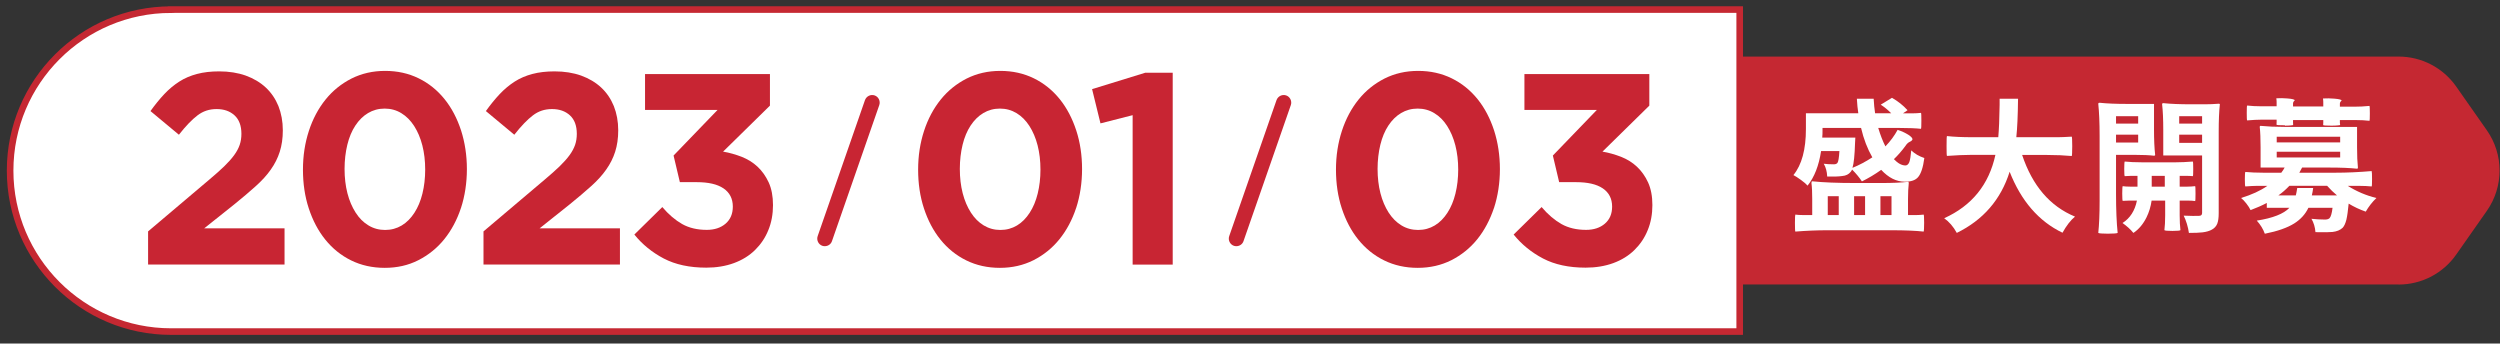 <svg width="262" height="36" viewBox="0 0 262 36" fill="none" xmlns="http://www.w3.org/2000/svg">
<rect x="0" y="0" width="262" height="36" fill="#333333" stroke="none"/>
<path d="M17.93 1H182.32V34.75H17.93C8.62 34.75 1.06 27.19 1.06 17.88C1.06 8.57 8.62 1.01 17.93 1.01V1Z" fill="white" stroke="#C52832" stroke-width="0.69" stroke-miterlimit="10"/>
<path d="M20.7 12.09C20.12 12.53 19.47 13.2 18.75 14.12L15.77 11.64C16.25 10.97 16.73 10.38 17.22 9.86C17.71 9.34 18.23 8.91 18.79 8.55C19.35 8.19 19.97 7.93 20.65 7.75C21.33 7.57 22.1 7.48 22.97 7.48C24 7.48 24.93 7.63 25.75 7.92C26.57 8.22 27.27 8.63 27.85 9.17C28.43 9.71 28.87 10.36 29.18 11.12C29.48 11.88 29.64 12.73 29.64 13.66C29.64 14.5 29.53 15.24 29.32 15.9C29.11 16.56 28.8 17.18 28.38 17.77C27.97 18.36 27.44 18.94 26.79 19.52C26.15 20.1 25.4 20.73 24.55 21.42L21.4 23.93H29.82V27.72H15.52V24.25L21.95 18.81C22.56 18.3 23.07 17.84 23.5 17.43C23.92 17.02 24.27 16.63 24.54 16.26C24.81 15.89 25 15.53 25.12 15.18C25.24 14.83 25.3 14.44 25.3 14.03C25.3 13.18 25.06 12.53 24.58 12.09C24.1 11.65 23.48 11.43 22.7 11.43C21.92 11.43 21.28 11.65 20.7 12.09Z" fill="#C82533"/>
<path d="M48.31 21.79C47.9 23.04 47.31 24.14 46.56 25.07C45.81 26 44.9 26.73 43.84 27.27C42.78 27.81 41.61 28.07 40.32 28.07C39.03 28.07 37.86 27.81 36.8 27.29C35.74 26.77 34.84 26.04 34.09 25.11C33.34 24.18 32.77 23.09 32.36 21.84C31.95 20.59 31.75 19.24 31.75 17.78C31.75 16.32 31.96 14.98 32.37 13.72C32.78 12.46 33.37 11.36 34.12 10.43C34.87 9.5 35.78 8.77 36.84 8.23C37.9 7.7 39.07 7.43 40.36 7.43C41.65 7.43 42.82 7.69 43.88 8.21C44.94 8.73 45.84 9.46 46.59 10.39C47.34 11.32 47.91 12.42 48.32 13.67C48.72 14.92 48.93 16.28 48.93 17.72C48.93 19.16 48.72 20.54 48.31 21.8V21.79ZM44.26 15.23C44.06 14.45 43.77 13.78 43.4 13.2C43.03 12.63 42.59 12.18 42.06 11.86C41.54 11.54 40.95 11.38 40.31 11.38C39.67 11.38 39.09 11.54 38.57 11.85C38.05 12.16 37.61 12.6 37.24 13.16C36.87 13.72 36.59 14.39 36.4 15.17C36.21 15.95 36.11 16.8 36.11 17.71C36.11 18.62 36.21 19.47 36.41 20.25C36.61 21.03 36.9 21.7 37.27 22.28C37.64 22.86 38.08 23.3 38.61 23.62C39.13 23.94 39.72 24.1 40.36 24.1C41 24.1 41.58 23.94 42.1 23.63C42.62 23.32 43.06 22.87 43.43 22.3C43.8 21.73 44.08 21.06 44.27 20.29C44.46 19.52 44.56 18.68 44.56 17.77C44.56 16.86 44.46 16.01 44.26 15.23V15.23Z" fill="#C82533"/>
<path d="M55.85 12.09C55.27 12.53 54.62 13.2 53.9 14.12L50.92 11.64C51.4 10.97 51.88 10.38 52.37 9.86C52.86 9.34 53.38 8.91 53.94 8.55C54.5 8.19 55.12 7.93 55.8 7.75C56.48 7.57 57.25 7.48 58.12 7.48C59.15 7.48 60.08 7.63 60.9 7.92C61.72 8.22 62.42 8.63 63 9.17C63.58 9.71 64.02 10.36 64.33 11.12C64.63 11.88 64.79 12.73 64.79 13.66C64.79 14.5 64.68 15.24 64.47 15.9C64.26 16.56 63.95 17.18 63.53 17.77C63.12 18.36 62.59 18.94 61.94 19.52C61.3 20.1 60.55 20.73 59.7 21.42L56.55 23.93H64.97V27.72H50.67V24.25L57.1 18.81C57.71 18.3 58.22 17.84 58.65 17.43C59.07 17.02 59.42 16.63 59.69 16.26C59.96 15.89 60.15 15.53 60.27 15.18C60.39 14.83 60.45 14.44 60.45 14.03C60.45 13.18 60.21 12.53 59.73 12.09C59.25 11.65 58.63 11.43 57.85 11.43C57.07 11.43 56.43 11.65 55.85 12.09V12.09Z" fill="#C82533"/>
<path d="M67.6 11.52V7.76H80.69V11.07L75.78 15.89C76.44 16 77.09 16.19 77.72 16.43C78.35 16.68 78.91 17.02 79.39 17.47C79.87 17.92 80.26 18.47 80.56 19.12C80.86 19.78 81.01 20.57 81.01 21.5C81.01 22.43 80.85 23.33 80.52 24.12C80.2 24.92 79.73 25.61 79.13 26.2C78.53 26.79 77.79 27.25 76.92 27.57C76.05 27.89 75.08 28.05 74.02 28.05C72.27 28.05 70.78 27.73 69.56 27.09C68.34 26.45 67.31 25.61 66.48 24.58L69.41 21.7C70.07 22.48 70.77 23.07 71.49 23.48C72.22 23.89 73.08 24.09 74.07 24.09C74.88 24.09 75.54 23.87 76.04 23.44C76.55 23 76.8 22.41 76.8 21.65C76.8 20.82 76.47 20.18 75.82 19.74C75.17 19.3 74.23 19.09 73.02 19.09H71.25L70.59 16.3L75.2 11.52H67.61H67.6Z" fill="#C82533"/>
<path d="M112.78 21.79C112.37 23.04 111.78 24.14 111.03 25.07C110.28 26 109.37 26.73 108.31 27.27C107.25 27.8 106.08 28.07 104.79 28.07C103.5 28.07 102.33 27.81 101.27 27.29C100.21 26.77 99.31 26.04 98.56 25.11C97.81 24.18 97.24 23.09 96.83 21.84C96.42 20.59 96.22 19.24 96.22 17.78C96.22 16.32 96.43 14.98 96.84 13.72C97.25 12.46 97.84 11.36 98.59 10.43C99.34 9.5 100.25 8.77 101.31 8.23C102.37 7.7 103.54 7.43 104.83 7.43C106.12 7.43 107.29 7.69 108.35 8.21C109.41 8.73 110.31 9.46 111.06 10.39C111.81 11.32 112.38 12.42 112.79 13.67C113.2 14.92 113.4 16.28 113.4 17.72C113.4 19.16 113.19 20.54 112.78 21.8V21.79ZM108.74 15.23C108.54 14.45 108.25 13.78 107.88 13.2C107.51 12.63 107.07 12.18 106.54 11.86C106.01 11.54 105.43 11.38 104.79 11.38C104.15 11.38 103.57 11.54 103.05 11.85C102.53 12.16 102.09 12.6 101.72 13.16C101.35 13.72 101.07 14.39 100.88 15.17C100.69 15.95 100.59 16.8 100.59 17.71C100.59 18.62 100.69 19.47 100.89 20.25C101.09 21.03 101.38 21.7 101.75 22.28C102.12 22.85 102.56 23.3 103.09 23.62C103.62 23.94 104.2 24.1 104.84 24.1C105.48 24.1 106.06 23.94 106.58 23.63C107.1 23.32 107.54 22.87 107.91 22.3C108.28 21.73 108.56 21.06 108.75 20.29C108.94 19.52 109.04 18.68 109.04 17.77C109.04 16.86 108.94 16.01 108.74 15.23V15.23Z" fill="#C82533"/>
<path d="M120 7.62H122.9V27.73H118.7V12.07L115.33 12.93L114.45 9.34L120 7.63V7.62Z" fill="#C82533"/>
<path d="M156.57 21.79C156.15 23.04 155.57 24.14 154.82 25.07C154.07 26 153.16 26.73 152.1 27.27C151.04 27.8 149.87 28.07 148.58 28.07C147.29 28.07 146.12 27.81 145.06 27.29C144 26.77 143.1 26.04 142.35 25.11C141.6 24.18 141.03 23.09 140.62 21.84C140.21 20.59 140.01 19.24 140.01 17.78C140.01 16.32 140.22 14.98 140.63 13.72C141.04 12.46 141.63 11.36 142.38 10.43C143.13 9.5 144.04 8.77 145.1 8.23C146.16 7.7 147.33 7.43 148.62 7.43C149.91 7.43 151.08 7.69 152.14 8.21C153.2 8.73 154.1 9.46 154.85 10.39C155.6 11.32 156.17 12.42 156.58 13.67C156.98 14.92 157.19 16.28 157.19 17.72C157.19 19.16 156.98 20.54 156.57 21.8V21.79ZM152.52 15.23C152.32 14.45 152.03 13.78 151.66 13.2C151.29 12.62 150.85 12.18 150.32 11.86C149.8 11.54 149.21 11.38 148.57 11.38C147.93 11.38 147.35 11.54 146.83 11.85C146.31 12.16 145.87 12.6 145.5 13.16C145.13 13.72 144.85 14.39 144.66 15.17C144.47 15.95 144.37 16.8 144.37 17.71C144.37 18.62 144.47 19.47 144.67 20.25C144.87 21.03 145.16 21.7 145.53 22.28C145.9 22.85 146.34 23.3 146.87 23.62C147.39 23.94 147.98 24.1 148.62 24.1C149.26 24.1 149.84 23.94 150.36 23.63C150.88 23.32 151.32 22.87 151.69 22.3C152.06 21.73 152.34 21.06 152.53 20.29C152.72 19.52 152.82 18.68 152.82 17.77C152.82 16.86 152.72 16.01 152.52 15.23V15.23Z" fill="#C82533"/>
<path d="M159.76 11.52V7.76H172.85V11.07L167.94 15.89C168.6 16 169.25 16.19 169.88 16.43C170.51 16.68 171.07 17.02 171.55 17.47C172.03 17.92 172.42 18.47 172.72 19.12C173.02 19.78 173.17 20.57 173.17 21.5C173.17 22.43 173.01 23.33 172.68 24.12C172.36 24.92 171.89 25.61 171.29 26.2C170.69 26.79 169.95 27.25 169.08 27.57C168.21 27.89 167.24 28.05 166.17 28.05C164.42 28.05 162.93 27.73 161.71 27.09C160.49 26.45 159.46 25.61 158.63 24.58L161.56 21.7C162.22 22.48 162.92 23.07 163.64 23.48C164.37 23.89 165.23 24.09 166.22 24.09C167.03 24.09 167.69 23.87 168.19 23.44C168.7 23 168.95 22.41 168.95 21.65C168.95 20.82 168.62 20.18 167.97 19.74C167.32 19.3 166.38 19.09 165.17 19.09H163.4L162.74 16.3L167.35 11.52H159.76V11.52Z" fill="#C82533"/>
<path d="M86.44 25.8C86.35 25.8 86.27 25.79 86.18 25.76C85.77 25.62 85.55 25.16 85.69 24.75L90.65 10.49C90.8 10.08 91.25 9.86 91.66 10C92.07 10.14 92.29 10.6 92.15 11.01L87.19 25.27C87.08 25.6 86.77 25.8 86.44 25.8Z" fill="#C82533"/>
<path d="M129.57 25.8C129.48 25.8 129.4 25.79 129.31 25.76C128.9 25.62 128.68 25.16 128.82 24.75L133.78 10.49C133.93 10.08 134.38 9.86 134.79 10C135.2 10.14 135.42 10.6 135.28 11.01L130.32 25.27C130.21 25.6 129.9 25.8 129.57 25.8Z" fill="#C82533"/>
<path d="M20.7 12.09C20.12 12.53 19.47 13.2 18.75 14.12L15.77 11.64C16.25 10.97 16.73 10.38 17.22 9.86C17.71 9.34 18.23 8.91 18.79 8.55C19.35 8.19 19.97 7.93 20.65 7.75C21.33 7.57 22.1 7.48 22.97 7.48C24 7.48 24.93 7.63 25.75 7.92C26.57 8.22 27.27 8.63 27.85 9.17C28.43 9.71 28.87 10.36 29.18 11.12C29.48 11.88 29.64 12.73 29.64 13.66C29.64 14.5 29.53 15.24 29.32 15.9C29.11 16.56 28.8 17.18 28.38 17.77C27.97 18.36 27.44 18.94 26.79 19.52C26.15 20.1 25.4 20.73 24.55 21.42L21.4 23.93H29.82V27.72H15.52V24.25L21.95 18.81C22.56 18.3 23.07 17.84 23.5 17.43C23.92 17.02 24.27 16.63 24.54 16.26C24.81 15.89 25 15.53 25.12 15.18C25.24 14.83 25.3 14.44 25.3 14.03C25.3 13.18 25.06 12.53 24.58 12.09C24.1 11.65 23.48 11.43 22.7 11.43C21.92 11.43 21.28 11.65 20.7 12.09Z" stroke="white" stroke-width="2.15" stroke-linecap="round" stroke-linejoin="round"/>
<path d="M48.31 21.79C47.9 23.04 47.31 24.14 46.56 25.07C45.81 26 44.9 26.73 43.84 27.27C42.78 27.81 41.61 28.07 40.32 28.07C39.03 28.07 37.86 27.81 36.8 27.29C35.74 26.77 34.84 26.04 34.09 25.11C33.34 24.18 32.77 23.09 32.36 21.84C31.95 20.59 31.75 19.24 31.75 17.78C31.75 16.32 31.96 14.98 32.37 13.72C32.78 12.46 33.37 11.36 34.12 10.43C34.87 9.5 35.78 8.77 36.84 8.23C37.9 7.7 39.07 7.43 40.36 7.43C41.65 7.43 42.82 7.69 43.88 8.21C44.94 8.73 45.84 9.46 46.59 10.39C47.34 11.32 47.91 12.42 48.32 13.67C48.72 14.92 48.93 16.28 48.93 17.72C48.93 19.16 48.72 20.54 48.31 21.8V21.79ZM44.26 15.23C44.06 14.45 43.77 13.78 43.4 13.2C43.03 12.63 42.59 12.18 42.06 11.86C41.54 11.54 40.95 11.38 40.31 11.38C39.67 11.38 39.09 11.54 38.57 11.85C38.05 12.16 37.61 12.6 37.24 13.16C36.87 13.72 36.59 14.39 36.4 15.17C36.21 15.95 36.11 16.8 36.11 17.71C36.11 18.62 36.21 19.47 36.41 20.25C36.61 21.03 36.9 21.7 37.27 22.28C37.64 22.86 38.08 23.3 38.61 23.62C39.13 23.94 39.72 24.1 40.36 24.1C41 24.1 41.58 23.94 42.1 23.63C42.62 23.32 43.06 22.87 43.43 22.3C43.8 21.73 44.08 21.06 44.27 20.29C44.46 19.52 44.56 18.68 44.56 17.77C44.56 16.86 44.46 16.01 44.26 15.23V15.23Z" stroke="white" stroke-width="2.15" stroke-linecap="round" stroke-linejoin="round"/>
<path d="M55.85 12.09C55.27 12.53 54.62 13.2 53.9 14.12L50.92 11.64C51.4 10.97 51.88 10.38 52.37 9.86C52.86 9.34 53.38 8.91 53.94 8.55C54.5 8.19 55.12 7.93 55.8 7.75C56.48 7.57 57.25 7.48 58.12 7.48C59.15 7.48 60.08 7.63 60.9 7.92C61.72 8.22 62.42 8.63 63 9.17C63.58 9.71 64.02 10.36 64.33 11.12C64.63 11.88 64.79 12.73 64.79 13.66C64.79 14.5 64.68 15.24 64.47 15.9C64.26 16.56 63.95 17.18 63.53 17.77C63.12 18.36 62.59 18.94 61.94 19.52C61.3 20.1 60.55 20.73 59.7 21.42L56.55 23.93H64.97V27.72H50.67V24.25L57.1 18.81C57.71 18.3 58.22 17.84 58.65 17.43C59.07 17.02 59.42 16.63 59.69 16.26C59.96 15.89 60.15 15.53 60.27 15.18C60.39 14.83 60.45 14.44 60.45 14.03C60.45 13.18 60.21 12.53 59.73 12.09C59.25 11.65 58.63 11.43 57.85 11.43C57.07 11.43 56.43 11.65 55.85 12.09V12.09Z" stroke="white" stroke-width="2.15" stroke-linecap="round" stroke-linejoin="round"/>
<path d="M67.6 11.52V7.76H80.69V11.07L75.78 15.89C76.44 16 77.09 16.19 77.72 16.43C78.35 16.68 78.91 17.02 79.39 17.47C79.87 17.92 80.26 18.47 80.56 19.12C80.86 19.78 81.01 20.57 81.01 21.5C81.01 22.43 80.85 23.33 80.52 24.12C80.2 24.92 79.73 25.61 79.13 26.2C78.53 26.79 77.79 27.25 76.92 27.57C76.05 27.89 75.08 28.05 74.02 28.05C72.27 28.05 70.78 27.73 69.56 27.09C68.34 26.45 67.31 25.61 66.48 24.58L69.41 21.7C70.07 22.48 70.77 23.07 71.49 23.48C72.22 23.89 73.08 24.09 74.07 24.09C74.88 24.09 75.54 23.87 76.04 23.44C76.55 23 76.8 22.41 76.8 21.65C76.8 20.82 76.47 20.18 75.82 19.74C75.17 19.3 74.23 19.09 73.02 19.09H71.25L70.59 16.3L75.2 11.52H67.61H67.6Z" stroke="white" stroke-width="2.15" stroke-linecap="round" stroke-linejoin="round"/>
<path d="M112.78 21.79C112.37 23.04 111.78 24.14 111.03 25.07C110.28 26 109.37 26.73 108.31 27.27C107.25 27.8 106.08 28.07 104.79 28.07C103.5 28.07 102.33 27.81 101.27 27.29C100.21 26.77 99.31 26.04 98.56 25.11C97.81 24.18 97.24 23.09 96.83 21.84C96.42 20.59 96.22 19.24 96.22 17.78C96.22 16.32 96.43 14.98 96.84 13.72C97.25 12.46 97.84 11.36 98.59 10.43C99.34 9.5 100.25 8.77 101.31 8.23C102.37 7.7 103.54 7.43 104.83 7.43C106.12 7.43 107.29 7.69 108.35 8.21C109.41 8.73 110.31 9.46 111.06 10.39C111.81 11.32 112.38 12.42 112.79 13.67C113.2 14.92 113.4 16.28 113.4 17.72C113.4 19.16 113.19 20.54 112.78 21.8V21.79ZM108.74 15.23C108.54 14.45 108.25 13.78 107.88 13.2C107.51 12.63 107.07 12.18 106.54 11.86C106.01 11.54 105.43 11.38 104.79 11.38C104.15 11.38 103.57 11.54 103.05 11.85C102.53 12.16 102.09 12.6 101.72 13.16C101.35 13.72 101.07 14.39 100.88 15.17C100.69 15.95 100.59 16.8 100.59 17.71C100.59 18.62 100.69 19.47 100.89 20.25C101.09 21.03 101.38 21.7 101.75 22.28C102.12 22.85 102.56 23.3 103.09 23.62C103.62 23.94 104.2 24.1 104.84 24.1C105.48 24.1 106.06 23.94 106.58 23.63C107.1 23.32 107.54 22.87 107.91 22.3C108.28 21.73 108.56 21.06 108.75 20.29C108.94 19.52 109.04 18.68 109.04 17.77C109.04 16.86 108.94 16.01 108.74 15.23V15.23Z" stroke="white" stroke-width="2.15" stroke-linecap="round" stroke-linejoin="round"/>
<path d="M120 7.62H122.9V27.73H118.7V12.07L115.33 12.93L114.45 9.34L120 7.63V7.62Z" stroke="white" stroke-width="2.15" stroke-linecap="round" stroke-linejoin="round"/>
<path d="M156.57 21.79C156.15 23.04 155.57 24.14 154.82 25.07C154.07 26 153.16 26.73 152.1 27.27C151.04 27.8 149.87 28.07 148.58 28.07C147.29 28.07 146.12 27.81 145.06 27.29C144 26.77 143.1 26.04 142.35 25.11C141.6 24.18 141.03 23.09 140.62 21.84C140.21 20.59 140.01 19.24 140.01 17.78C140.01 16.32 140.22 14.98 140.63 13.72C141.04 12.46 141.63 11.36 142.38 10.43C143.13 9.5 144.04 8.77 145.1 8.23C146.16 7.7 147.33 7.43 148.62 7.43C149.91 7.43 151.08 7.69 152.14 8.21C153.2 8.73 154.1 9.46 154.85 10.39C155.6 11.32 156.17 12.42 156.58 13.67C156.98 14.92 157.19 16.28 157.19 17.72C157.19 19.16 156.98 20.54 156.57 21.8V21.79ZM152.52 15.23C152.32 14.45 152.03 13.78 151.66 13.2C151.29 12.62 150.85 12.18 150.32 11.86C149.8 11.54 149.21 11.38 148.57 11.38C147.93 11.38 147.35 11.54 146.83 11.85C146.31 12.16 145.87 12.6 145.5 13.16C145.13 13.72 144.85 14.39 144.66 15.17C144.47 15.95 144.37 16.8 144.37 17.71C144.37 18.62 144.47 19.47 144.67 20.25C144.87 21.03 145.16 21.7 145.53 22.28C145.9 22.85 146.34 23.3 146.87 23.62C147.39 23.94 147.98 24.1 148.62 24.1C149.26 24.1 149.84 23.94 150.36 23.63C150.88 23.32 151.32 22.87 151.69 22.3C152.06 21.73 152.34 21.06 152.53 20.29C152.72 19.52 152.82 18.68 152.82 17.77C152.82 16.86 152.72 16.01 152.52 15.23V15.23Z" stroke="white" stroke-width="2.15" stroke-linecap="round" stroke-linejoin="round"/>
<path d="M159.76 11.52V7.76H172.85V11.07L167.94 15.89C168.6 16 169.25 16.19 169.88 16.43C170.51 16.68 171.07 17.02 171.55 17.47C172.03 17.92 172.42 18.47 172.72 19.12C173.02 19.78 173.17 20.57 173.17 21.5C173.17 22.43 173.01 23.33 172.68 24.12C172.36 24.92 171.89 25.61 171.29 26.2C170.69 26.79 169.95 27.25 169.08 27.57C168.21 27.89 167.24 28.05 166.17 28.05C164.42 28.05 162.93 27.73 161.71 27.09C160.49 26.45 159.46 25.61 158.63 24.58L161.56 21.7C162.22 22.48 162.92 23.07 163.64 23.48C164.37 23.89 165.23 24.09 166.22 24.09C167.03 24.09 167.69 23.87 168.19 23.44C168.7 23 168.95 22.41 168.95 21.65C168.95 20.82 168.62 20.18 167.97 19.74C167.32 19.3 166.38 19.09 165.17 19.09H163.4L162.74 16.3L167.35 11.52H159.76V11.52Z" stroke="white" stroke-width="2.15" stroke-linecap="round" stroke-linejoin="round"/>
<path d="M86.44 25.8C86.35 25.8 86.27 25.79 86.18 25.76C85.77 25.62 85.55 25.16 85.69 24.75L90.65 10.49C90.8 10.08 91.25 9.86 91.66 10C92.07 10.14 92.29 10.6 92.15 11.01L87.19 25.27C87.08 25.6 86.77 25.8 86.44 25.8Z" stroke="white" stroke-width="2.15" stroke-linecap="round" stroke-linejoin="round"/>
<path d="M129.57 25.8C129.48 25.8 129.4 25.79 129.31 25.76C128.9 25.62 128.68 25.16 128.82 24.75L133.78 10.49C133.93 10.08 134.38 9.86 134.79 10C135.2 10.14 135.42 10.6 135.28 11.01L130.32 25.27C130.21 25.6 129.9 25.8 129.57 25.8Z" stroke="white" stroke-width="2.15" stroke-linecap="round" stroke-linejoin="round"/>
<path d="M20.7 12.09C20.12 12.53 19.47 13.2 18.75 14.12L15.77 11.64C16.25 10.97 16.73 10.38 17.22 9.86C17.71 9.34 18.23 8.91 18.79 8.55C19.35 8.19 19.97 7.93 20.65 7.75C21.33 7.57 22.1 7.48 22.97 7.48C24 7.48 24.93 7.63 25.75 7.92C26.57 8.22 27.27 8.63 27.85 9.17C28.43 9.71 28.87 10.36 29.18 11.12C29.48 11.88 29.64 12.73 29.64 13.66C29.64 14.5 29.53 15.24 29.32 15.9C29.11 16.56 28.8 17.18 28.38 17.77C27.97 18.36 27.44 18.94 26.79 19.52C26.15 20.1 25.4 20.73 24.55 21.42L21.4 23.93H29.82V27.72H15.52V24.25L21.95 18.81C22.56 18.3 23.07 17.84 23.5 17.43C23.92 17.02 24.27 16.63 24.54 16.26C24.81 15.89 25 15.53 25.12 15.18C25.24 14.83 25.3 14.44 25.3 14.03C25.3 13.18 25.06 12.53 24.58 12.09C24.1 11.65 23.48 11.43 22.7 11.43C21.92 11.43 21.28 11.65 20.7 12.09Z" fill="#C82533"/>
<path d="M48.31 21.79C47.9 23.04 47.31 24.14 46.56 25.07C45.81 26 44.9 26.73 43.84 27.27C42.78 27.81 41.61 28.07 40.32 28.07C39.03 28.07 37.86 27.81 36.8 27.29C35.74 26.77 34.84 26.04 34.09 25.11C33.34 24.18 32.77 23.09 32.36 21.84C31.95 20.59 31.75 19.24 31.75 17.78C31.75 16.32 31.96 14.98 32.37 13.72C32.78 12.46 33.37 11.36 34.12 10.43C34.87 9.5 35.78 8.77 36.84 8.23C37.9 7.7 39.07 7.43 40.36 7.43C41.65 7.43 42.82 7.69 43.88 8.21C44.94 8.73 45.84 9.46 46.59 10.39C47.34 11.32 47.91 12.42 48.32 13.67C48.72 14.92 48.93 16.28 48.93 17.72C48.93 19.16 48.72 20.54 48.31 21.8V21.79ZM44.26 15.23C44.06 14.45 43.77 13.78 43.4 13.2C43.03 12.63 42.59 12.18 42.06 11.86C41.54 11.54 40.95 11.38 40.31 11.38C39.67 11.38 39.09 11.54 38.57 11.85C38.05 12.16 37.61 12.6 37.24 13.16C36.87 13.72 36.59 14.39 36.4 15.17C36.21 15.95 36.11 16.8 36.11 17.71C36.11 18.62 36.21 19.47 36.41 20.25C36.61 21.03 36.9 21.7 37.27 22.28C37.64 22.86 38.08 23.3 38.61 23.62C39.13 23.94 39.72 24.1 40.36 24.1C41 24.1 41.58 23.94 42.1 23.63C42.62 23.32 43.06 22.87 43.43 22.3C43.8 21.73 44.08 21.06 44.27 20.29C44.46 19.52 44.56 18.68 44.56 17.77C44.56 16.86 44.46 16.01 44.26 15.23V15.23Z" fill="#C82533"/>
<path d="M55.85 12.09C55.27 12.53 54.62 13.2 53.9 14.12L50.92 11.64C51.4 10.97 51.88 10.38 52.37 9.86C52.86 9.34 53.38 8.91 53.94 8.55C54.5 8.19 55.12 7.93 55.8 7.75C56.48 7.57 57.25 7.48 58.12 7.48C59.15 7.48 60.08 7.63 60.9 7.92C61.72 8.22 62.42 8.63 63 9.17C63.58 9.71 64.02 10.36 64.33 11.12C64.63 11.88 64.79 12.73 64.79 13.66C64.79 14.5 64.68 15.24 64.47 15.9C64.26 16.56 63.95 17.18 63.53 17.77C63.12 18.36 62.59 18.94 61.94 19.52C61.3 20.1 60.55 20.73 59.7 21.42L56.55 23.93H64.97V27.72H50.67V24.25L57.1 18.81C57.71 18.3 58.22 17.84 58.65 17.43C59.07 17.02 59.42 16.63 59.69 16.26C59.96 15.89 60.15 15.53 60.27 15.18C60.39 14.83 60.45 14.44 60.45 14.03C60.45 13.18 60.21 12.53 59.73 12.09C59.25 11.65 58.63 11.43 57.85 11.43C57.07 11.43 56.43 11.65 55.85 12.09V12.09Z" fill="#C82533"/>
<path d="M67.6 11.52V7.76H80.69V11.07L75.78 15.89C76.44 16 77.09 16.19 77.72 16.43C78.35 16.68 78.91 17.02 79.39 17.47C79.87 17.92 80.26 18.47 80.56 19.12C80.86 19.78 81.01 20.57 81.01 21.5C81.01 22.43 80.85 23.33 80.52 24.12C80.2 24.92 79.73 25.61 79.13 26.2C78.53 26.79 77.79 27.25 76.92 27.57C76.05 27.89 75.08 28.05 74.02 28.05C72.27 28.05 70.78 27.73 69.56 27.09C68.34 26.45 67.31 25.61 66.48 24.58L69.41 21.7C70.07 22.48 70.77 23.07 71.49 23.48C72.22 23.89 73.08 24.09 74.07 24.09C74.88 24.09 75.54 23.87 76.04 23.44C76.55 23 76.8 22.41 76.8 21.65C76.8 20.82 76.47 20.18 75.82 19.74C75.17 19.3 74.23 19.09 73.02 19.09H71.25L70.59 16.3L75.2 11.52H67.61H67.6Z" fill="#C82533"/>
<path d="M112.78 21.79C112.37 23.04 111.78 24.14 111.03 25.07C110.28 26 109.37 26.73 108.31 27.27C107.25 27.8 106.08 28.07 104.79 28.07C103.5 28.07 102.33 27.81 101.27 27.29C100.21 26.77 99.31 26.04 98.56 25.11C97.81 24.18 97.24 23.09 96.83 21.84C96.42 20.59 96.22 19.24 96.22 17.78C96.22 16.32 96.43 14.98 96.84 13.72C97.25 12.46 97.84 11.36 98.59 10.43C99.34 9.5 100.25 8.77 101.31 8.23C102.37 7.7 103.54 7.43 104.83 7.43C106.12 7.43 107.29 7.69 108.35 8.21C109.41 8.73 110.31 9.46 111.06 10.39C111.81 11.32 112.38 12.42 112.79 13.67C113.2 14.92 113.4 16.28 113.4 17.72C113.4 19.16 113.19 20.54 112.78 21.8V21.79ZM108.74 15.23C108.54 14.45 108.25 13.78 107.88 13.2C107.51 12.63 107.07 12.18 106.54 11.86C106.01 11.54 105.43 11.38 104.79 11.38C104.15 11.38 103.57 11.54 103.05 11.85C102.53 12.16 102.09 12.6 101.72 13.16C101.35 13.72 101.07 14.39 100.88 15.17C100.69 15.95 100.59 16.8 100.59 17.71C100.59 18.62 100.69 19.47 100.89 20.25C101.09 21.03 101.38 21.7 101.75 22.28C102.12 22.85 102.56 23.3 103.09 23.62C103.62 23.94 104.2 24.1 104.84 24.1C105.48 24.1 106.06 23.94 106.58 23.63C107.1 23.32 107.54 22.87 107.91 22.3C108.28 21.73 108.56 21.06 108.75 20.29C108.94 19.52 109.04 18.68 109.04 17.77C109.04 16.86 108.94 16.01 108.74 15.23V15.23Z" fill="#C82533"/>
<path d="M120 7.62H122.9V27.73H118.7V12.07L115.33 12.93L114.45 9.34L120 7.63V7.62Z" fill="#C82533"/>
<path d="M156.57 21.79C156.15 23.04 155.57 24.14 154.82 25.07C154.07 26 153.16 26.73 152.1 27.27C151.04 27.8 149.87 28.07 148.58 28.07C147.29 28.07 146.12 27.81 145.06 27.29C144 26.77 143.1 26.04 142.35 25.11C141.6 24.18 141.03 23.09 140.62 21.84C140.21 20.59 140.01 19.24 140.01 17.78C140.01 16.32 140.22 14.98 140.63 13.72C141.04 12.46 141.63 11.36 142.38 10.43C143.13 9.5 144.04 8.77 145.1 8.23C146.16 7.7 147.33 7.43 148.62 7.43C149.91 7.43 151.08 7.69 152.14 8.21C153.2 8.73 154.1 9.46 154.85 10.39C155.6 11.32 156.17 12.42 156.58 13.67C156.98 14.92 157.19 16.28 157.19 17.72C157.19 19.16 156.98 20.54 156.57 21.8V21.79ZM152.52 15.23C152.32 14.45 152.03 13.78 151.66 13.2C151.29 12.62 150.85 12.18 150.32 11.86C149.8 11.54 149.21 11.38 148.57 11.38C147.93 11.38 147.35 11.54 146.83 11.85C146.31 12.16 145.87 12.6 145.5 13.16C145.13 13.72 144.85 14.39 144.66 15.17C144.47 15.95 144.37 16.8 144.37 17.71C144.37 18.62 144.47 19.47 144.67 20.25C144.87 21.03 145.16 21.7 145.53 22.28C145.9 22.85 146.34 23.3 146.87 23.62C147.39 23.94 147.98 24.1 148.62 24.1C149.26 24.1 149.84 23.94 150.36 23.63C150.88 23.32 151.32 22.87 151.69 22.3C152.06 21.73 152.34 21.06 152.53 20.29C152.72 19.52 152.82 18.68 152.82 17.77C152.82 16.86 152.72 16.01 152.52 15.23V15.23Z" fill="#C82533"/>
<path d="M159.76 11.52V7.76H172.85V11.07L167.94 15.89C168.6 16 169.25 16.19 169.88 16.43C170.51 16.68 171.07 17.02 171.55 17.47C172.03 17.92 172.42 18.47 172.72 19.12C173.02 19.78 173.17 20.57 173.17 21.5C173.17 22.43 173.01 23.33 172.68 24.12C172.36 24.92 171.89 25.61 171.29 26.2C170.69 26.79 169.95 27.25 169.08 27.57C168.21 27.89 167.24 28.05 166.17 28.05C164.42 28.05 162.93 27.73 161.71 27.09C160.49 26.45 159.46 25.61 158.63 24.58L161.56 21.7C162.22 22.48 162.92 23.07 163.64 23.48C164.37 23.89 165.23 24.09 166.22 24.09C167.03 24.09 167.69 23.87 168.19 23.44C168.7 23 168.95 22.41 168.95 21.65C168.95 20.82 168.62 20.18 167.97 19.74C167.32 19.3 166.38 19.09 165.17 19.09H163.4L162.74 16.3L167.35 11.52H159.76V11.52Z" fill="#C82533"/>
<path d="M86.44 25.8C86.35 25.8 86.27 25.79 86.18 25.76C85.77 25.62 85.55 25.16 85.69 24.75L90.65 10.49C90.8 10.08 91.25 9.86 91.66 10C92.07 10.14 92.29 10.6 92.15 11.01L87.19 25.27C87.08 25.6 86.77 25.8 86.44 25.8Z" fill="#C82533"/>
<path d="M129.57 25.8C129.48 25.8 129.4 25.79 129.31 25.76C128.9 25.62 128.68 25.16 128.82 24.75L133.78 10.49C133.93 10.08 134.38 9.86 134.79 10C135.2 10.14 135.42 10.6 135.28 11.01L130.32 25.27C130.21 25.6 129.9 25.8 129.57 25.8Z" fill="#C82533"/>
<path d="M251.38 29.81H182.09V5.93H251.38C253.78 5.93 256.03 7.1 257.41 9.07L260.62 13.65C262.4 16.19 262.4 19.56 260.62 22.1L257.41 26.68C256.03 28.65 253.78 29.82 251.38 29.82V29.81Z" fill="#C52832"/>
<path d="M189.42 19.44C189.28 19.28 189.05 19.08 188.73 18.85C188.41 18.62 188.15 18.45 187.95 18.35C188.83 17.27 189.26 15.66 189.26 13.51V11.87H194.75C194.68 11.42 194.63 10.91 194.6 10.35H196.36C196.39 10.91 196.44 11.42 196.51 11.87H198.2C197.82 11.49 197.45 11.19 197.1 10.97L198.28 10.25C198.89 10.6 199.44 11.03 199.91 11.55L199.43 11.88H200.38C200.7 11.88 201.01 11.86 201.32 11.83C201.35 11.85 201.36 12.12 201.36 12.64C201.36 13.16 201.35 13.45 201.32 13.5C200.77 13.44 200.02 13.41 199.09 13.41H196.84C197.06 14.14 197.31 14.79 197.59 15.34C198.11 14.8 198.54 14.22 198.87 13.61C199.28 13.74 199.65 13.91 199.99 14.12C200.34 14.35 200.48 14.53 200.41 14.65C200.36 14.74 200.28 14.81 200.17 14.85C199.99 14.92 199.82 15.08 199.67 15.32C199.3 15.82 198.9 16.28 198.48 16.68C198.9 17.12 199.3 17.34 199.69 17.34C199.87 17.34 200.01 17.21 200.1 16.98C200.18 16.75 200.25 16.34 200.3 15.76C200.66 16.11 201.12 16.38 201.67 16.56C201.54 17.55 201.32 18.21 201.01 18.57C200.73 18.89 200.27 19.05 199.62 19.04C198.74 19.04 197.92 18.63 197.15 17.8C196.48 18.28 195.8 18.68 195.13 19.01C194.85 18.59 194.51 18.18 194.1 17.77C194.04 17.89 193.99 17.97 193.95 18.01C193.75 18.27 193.45 18.42 193.04 18.45C192.69 18.5 192.17 18.52 191.49 18.5C191.47 17.99 191.35 17.54 191.13 17.16C191.43 17.2 191.79 17.22 192.2 17.22C192.36 17.22 192.48 17.17 192.56 17.08C192.66 16.95 192.73 16.53 192.77 15.83H190.85C190.62 17.35 190.15 18.56 189.43 19.46L189.42 19.44ZM188.15 24.27C188.12 24.2 188.11 23.89 188.11 23.34C188.11 22.79 188.13 22.51 188.15 22.49C188.36 22.52 188.65 22.54 189.03 22.54H189.92V20.85C189.92 20.19 189.9 19.63 189.84 19.18C189.84 19.06 189.87 19 189.92 19C191.06 19.12 192.56 19.18 194.45 19.18H197.21C198.32 19.18 199.23 19.14 199.96 19.06C200.01 19.06 200.04 19.1 200.04 19.18C199.99 19.63 199.96 20.19 199.96 20.85V22.54H200.79C201.06 22.54 201.33 22.52 201.6 22.49C201.63 22.51 201.65 22.79 201.65 23.34C201.65 23.89 201.63 24.2 201.6 24.27C200.78 24.18 199.65 24.13 198.24 24.13H191.51C190.39 24.13 189.28 24.18 188.16 24.27H188.15ZM194.14 17.59C194.83 17.31 195.53 16.94 196.22 16.49C195.71 15.6 195.31 14.57 195.04 13.41H191V13.53C191 13.91 191 14.21 190.97 14.42H194.44C194.43 14.6 194.42 14.78 194.41 14.96C194.37 16.27 194.28 17.14 194.14 17.58V17.59ZM191.55 22.54H192.7V20.56H191.55V22.54ZM194.31 22.54H195.46V20.56H194.31V22.54ZM197.07 22.54H198.23V20.56H197.07V22.54Z" fill="white"/>
<path d="M205.06 24.39C204.71 23.75 204.27 23.24 203.75 22.87C206.65 21.56 208.44 19.35 209.12 16.23H206.57C205.87 16.23 205.02 16.27 204.04 16.34C204.01 16.29 204 15.95 204 15.31C204 14.67 204.01 14.32 204.04 14.26C204.74 14.34 205.64 14.38 206.72 14.38H209.42C209.49 13.6 209.54 12.47 209.56 11V10.35H211.49V10.4C211.47 12.13 211.41 13.46 211.31 14.38H215.67C215.99 14.38 216.47 14.36 217.12 14.32C217.15 14.35 217.17 14.68 217.17 15.32C217.17 15.96 217.15 16.3 217.12 16.35C216.37 16.28 215.5 16.24 214.53 16.24H211.92C213 19.47 214.84 21.62 217.46 22.7C217 23.08 216.56 23.65 216.15 24.39C213.67 23.2 211.82 21.07 210.61 18C209.69 20.92 207.84 23.05 205.07 24.41L205.06 24.39Z" fill="white"/>
<path d="M220.9 24.49C220.31 24.49 219.97 24.46 219.9 24.41C219.99 23.57 220.04 22.44 220.04 21.03V14.27C220.04 12.86 219.99 11.74 219.9 10.89C219.9 10.81 219.94 10.77 220.04 10.77C220.79 10.85 221.74 10.89 222.89 10.89H225.74V13.56C225.74 14.64 225.78 15.53 225.86 16.23C225.86 16.29 225.82 16.32 225.74 16.32C225.25 16.26 224.58 16.23 223.75 16.23H221.76V20.32C221.76 21.99 221.82 23.35 221.93 24.41C221.85 24.46 221.51 24.49 220.9 24.49V24.49ZM221.76 12.95H224.08V12.18H221.76V12.95ZM221.76 14.94H224.08V14.11H221.76V14.94ZM223.57 24.4C223.28 24.04 222.9 23.7 222.44 23.37C223.23 22.87 223.74 22.08 223.95 21.02H223.2C223.03 21.02 222.78 21.03 222.46 21.05C222.43 21.03 222.41 20.77 222.41 20.28C222.41 19.79 222.43 19.53 222.46 19.51C222.64 19.54 222.9 19.56 223.23 19.56H224.01V18.43H223.33C223.17 18.43 222.95 18.44 222.67 18.46C222.64 18.44 222.62 18.19 222.62 17.71C222.62 17.23 222.64 16.97 222.67 16.93C223.15 16.98 223.75 17.01 224.45 17.01H228.03C228.56 17.01 229.16 16.98 229.81 16.93C229.84 16.97 229.85 17.23 229.85 17.71C229.85 18.19 229.84 18.44 229.81 18.46C229.59 18.44 229.36 18.43 229.12 18.43H228.43V19.56H229.24C229.51 19.56 229.78 19.54 230.05 19.51C230.08 19.53 230.09 19.79 230.09 20.29C230.09 20.79 230.08 21.05 230.05 21.07C229.86 21.04 229.59 21.02 229.24 21.02H228.43V22.57C228.43 23.18 228.46 23.7 228.51 24.12C228.47 24.17 228.19 24.2 227.67 24.2C227.15 24.2 226.87 24.17 226.83 24.12C226.88 23.7 226.91 23.18 226.91 22.57V21.02H225.49C225.4 21.65 225.22 22.24 224.96 22.77C224.62 23.46 224.17 24.01 223.6 24.4H223.57ZM225.5 19.56H226.87V18.43H225.5V19.56ZM229.39 24.37C229.36 24.12 229.29 23.82 229.19 23.47C229.08 23.12 228.97 22.83 228.85 22.6C229.6 22.63 230.14 22.64 230.46 22.62C230.67 22.62 230.78 22.52 230.78 22.32V16.29H226.71V13.61C226.71 12.52 226.67 11.63 226.59 10.93C226.59 10.85 226.63 10.81 226.71 10.81C227.48 10.89 228.45 10.93 229.61 10.93H231.07C231.55 10.93 232.04 10.91 232.52 10.87C232.6 10.87 232.64 10.89 232.64 10.93C232.56 11.68 232.52 12.63 232.52 13.78V22.35C232.52 22.82 232.47 23.18 232.37 23.44C232.26 23.71 232.07 23.92 231.81 24.06C231.57 24.2 231.24 24.3 230.83 24.35C230.5 24.39 230.02 24.41 229.4 24.41L229.39 24.37ZM228.38 12.95H230.78V12.18H228.38V12.95ZM228.38 14.97H230.78V14.11H228.38V14.97Z" fill="white"/>
<path d="M237.35 24.49C237.18 24.01 236.9 23.55 236.51 23.12C238.19 22.86 239.33 22.41 239.93 21.78H237.56V21.27C237.07 21.53 236.5 21.78 235.86 22.02C235.77 21.82 235.62 21.59 235.42 21.33C235.22 21.07 235.03 20.88 234.86 20.75C235.97 20.41 236.89 19.99 237.62 19.48H236.46C236.2 19.48 235.82 19.5 235.31 19.54C235.28 19.51 235.26 19.26 235.26 18.79C235.26 18.32 235.28 18.06 235.31 18.02C235.83 18.07 236.46 18.1 237.19 18.1H239.08C239.23 17.9 239.35 17.72 239.43 17.56H236.91V15.43C236.91 14.54 236.88 13.83 236.82 13.3C236.82 13.23 236.85 13.19 236.91 13.19C237.63 13.26 238.47 13.3 239.43 13.3H247.02V15.43C247.02 16.31 247.05 17.02 247.11 17.56C247.11 17.64 247.08 17.68 247.02 17.68C246.27 17.6 245.31 17.56 244.14 17.56H241.26C241.14 17.8 241.04 17.98 240.97 18.1H244.76C245.98 18.1 247.24 18.04 248.55 17.93C248.58 18.01 248.59 18.29 248.59 18.77C248.59 19.25 248.58 19.51 248.55 19.54C248.15 19.5 247.73 19.48 247.3 19.48H246.05C246.97 20.06 247.97 20.49 249.05 20.75C248.61 21.17 248.24 21.65 247.93 22.18C247.3 21.96 246.7 21.68 246.14 21.34C246.07 22.08 245.99 22.65 245.9 23.03C245.8 23.42 245.67 23.7 245.51 23.87C245.26 24.11 244.9 24.26 244.44 24.31C244.18 24.34 243.6 24.35 242.69 24.33H242.66C242.62 23.81 242.48 23.34 242.24 22.93C242.73 22.98 243.2 23.01 243.66 23.01C243.87 23.01 244.03 22.96 244.13 22.87C244.27 22.73 244.38 22.37 244.45 21.78H241.92C241.6 22.45 241.1 23 240.43 23.42C239.71 23.87 238.69 24.23 237.38 24.49H237.35ZM239.46 13.13C238.89 13.13 238.59 13.11 238.58 13.07V12.98C238.58 12.91 238.59 12.85 238.59 12.81V12.54H237.04C236.59 12.54 236.07 12.57 235.5 12.62C235.47 12.58 235.46 12.32 235.46 11.84C235.46 11.36 235.47 11.1 235.5 11.06C235.92 11.11 236.44 11.14 237.04 11.14H238.59V10.75C238.59 10.65 238.59 10.5 238.56 10.3C238.95 10.28 239.35 10.28 239.75 10.32C240.24 10.36 240.49 10.43 240.49 10.52C240.37 10.62 240.31 10.73 240.31 10.84V11.16H243.48V10.77C243.48 10.67 243.48 10.52 243.45 10.32C243.84 10.3 244.24 10.3 244.66 10.34C245.15 10.38 245.4 10.45 245.4 10.54C245.28 10.64 245.22 10.75 245.22 10.86V11.18H246.77C247.23 11.18 247.75 11.16 248.32 11.1C248.35 11.14 248.36 11.4 248.36 11.88C248.36 12.36 248.35 12.62 248.32 12.66C247.9 12.61 247.38 12.58 246.77 12.58H245.22V12.85C245.22 12.85 245.22 12.95 245.24 13.02V13.11C245.24 13.11 244.94 13.17 244.36 13.17C243.78 13.17 243.48 13.15 243.47 13.11V13.02C243.47 12.95 243.48 12.89 243.48 12.85V12.58H240.31V12.85C240.31 12.85 240.31 12.95 240.32 13.02V13.11C240.32 13.11 240.02 13.17 239.45 13.17L239.46 13.13ZM238.6 14.92H245.25V14.33H238.6V14.92ZM238.6 16.5H245.25V15.9H238.6V16.5ZM238.78 20.48H240.6C240.65 20.29 240.7 20.03 240.75 19.7H242.42C242.39 19.96 242.34 20.22 242.28 20.48H244.92C244.57 20.19 244.22 19.85 243.88 19.47H239.93C239.55 19.87 239.16 20.21 238.77 20.48H238.78Z" fill="white"/>
</svg>
